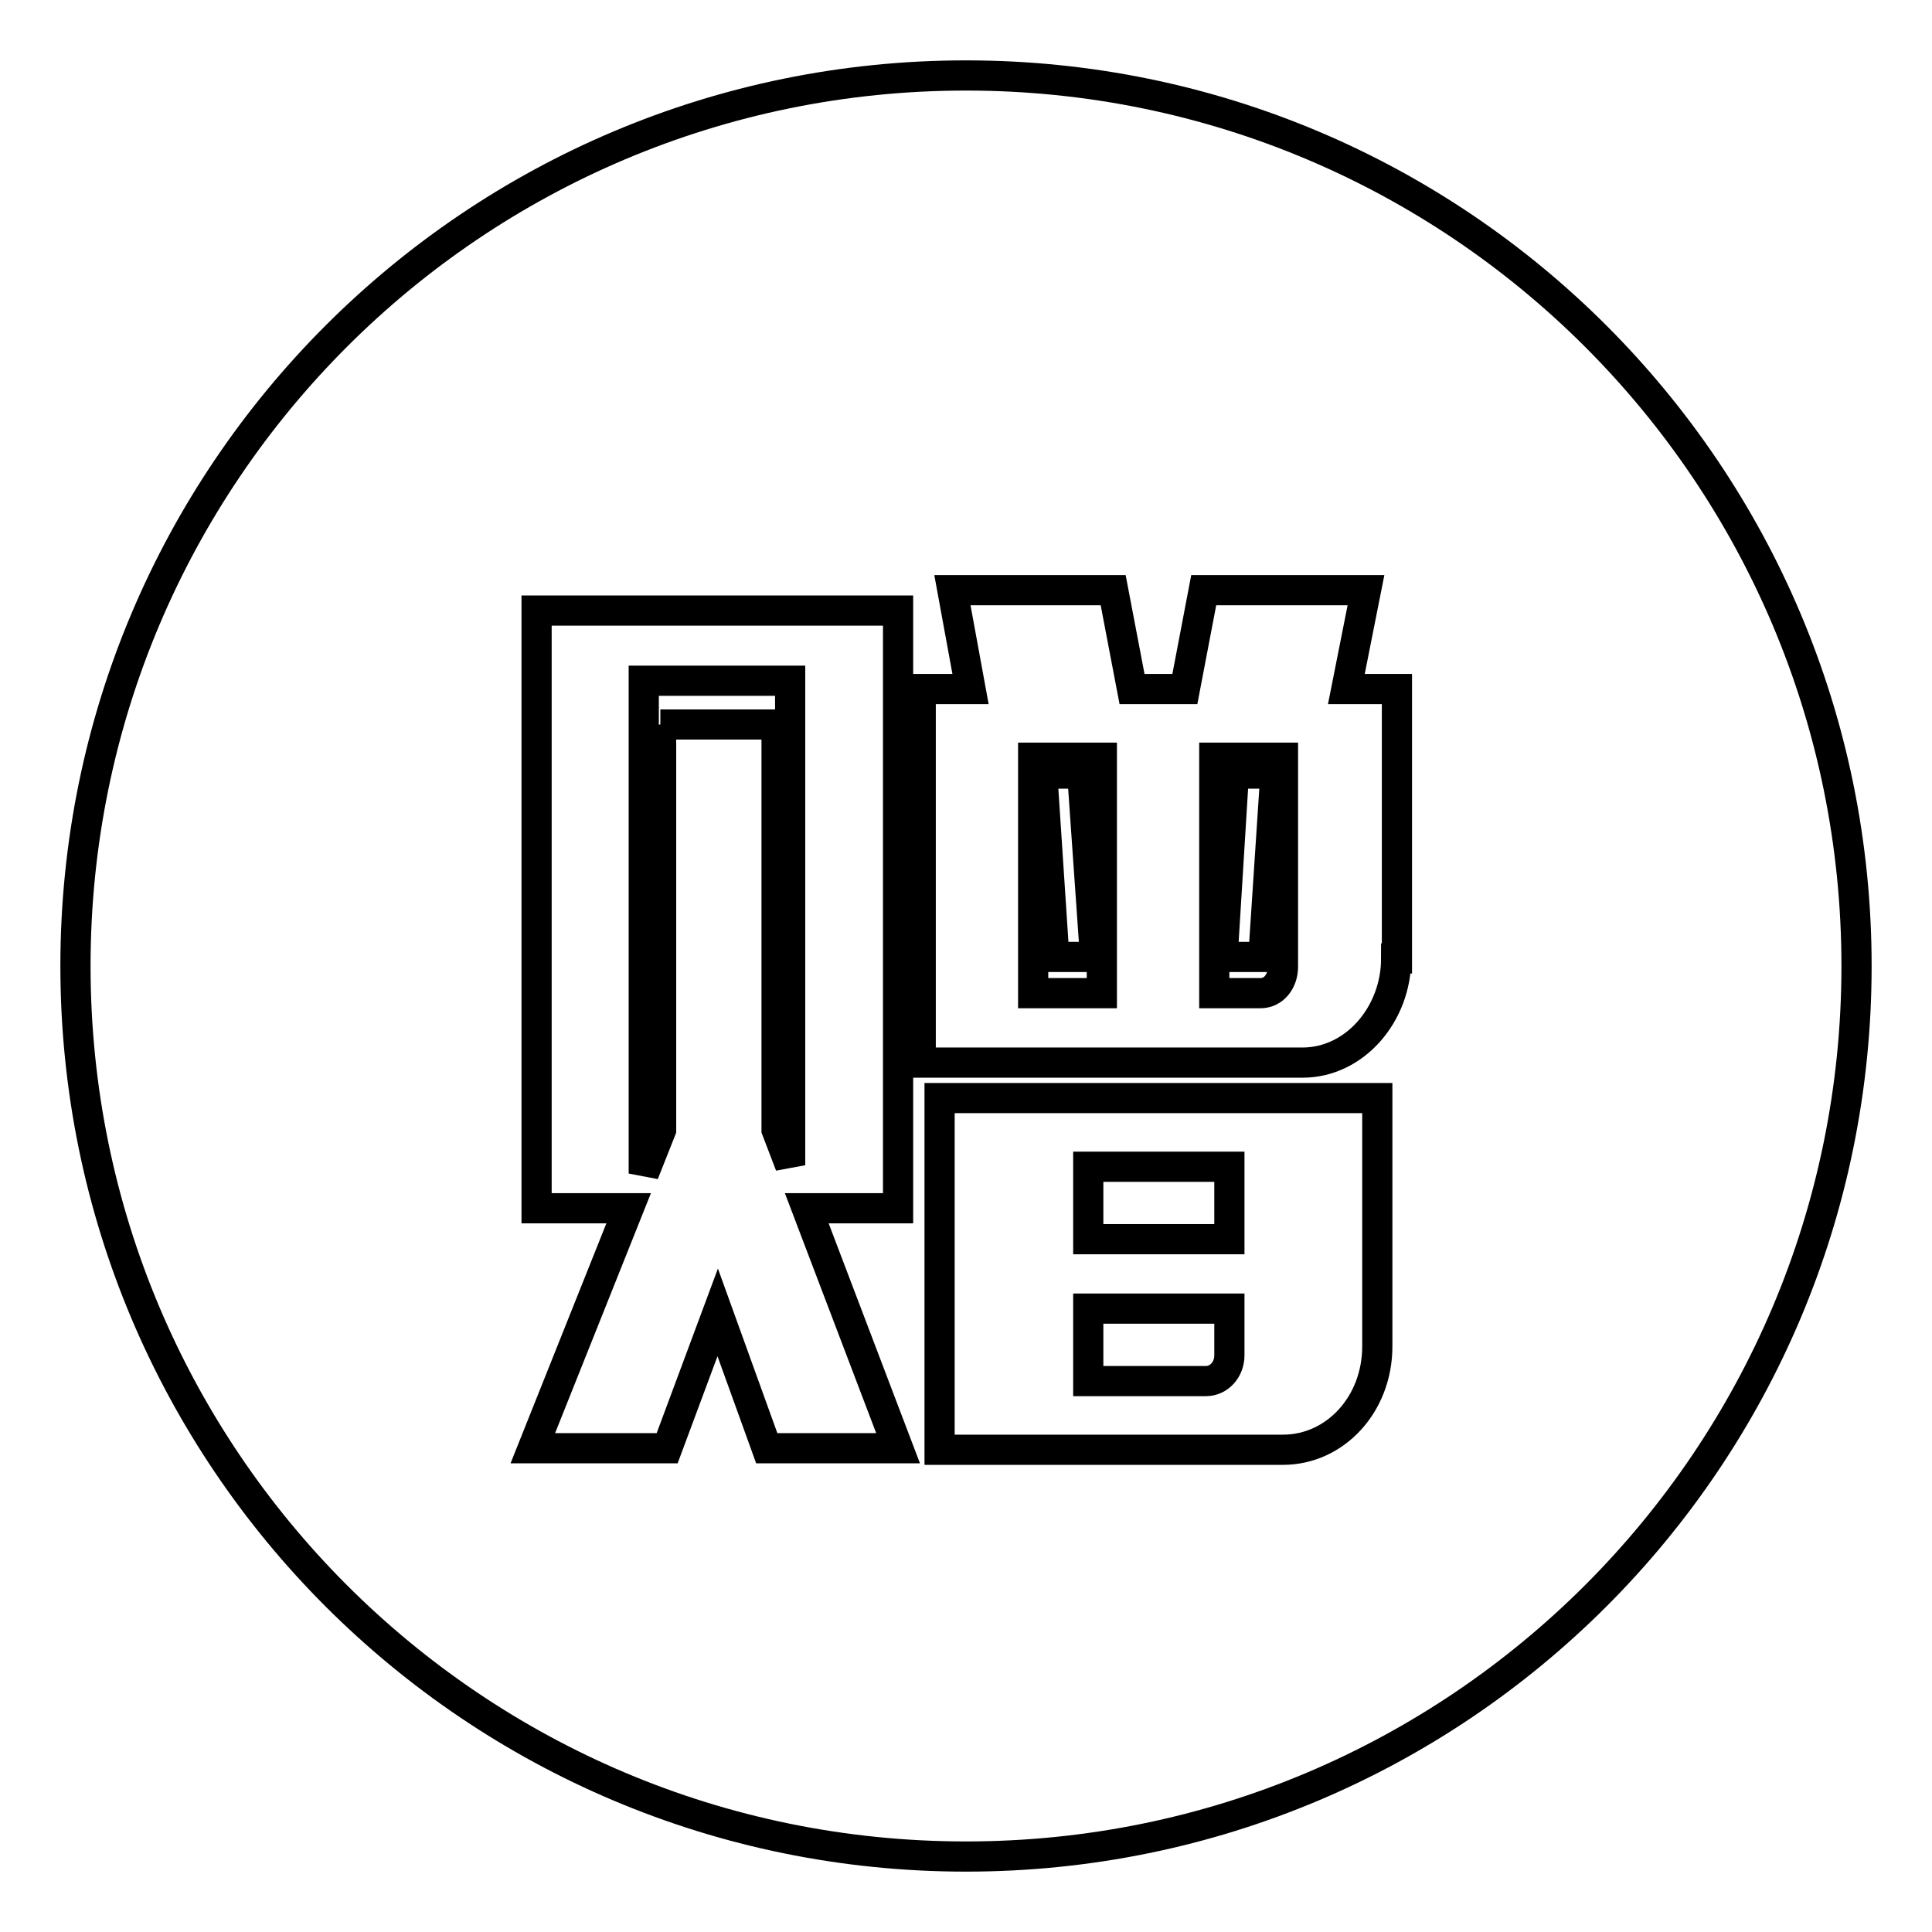 <?xml version="1.0" encoding="utf-8"?>
<!-- Svg Vector Icons : http://www.onlinewebfonts.com/icon -->
<!DOCTYPE svg PUBLIC "-//W3C//DTD SVG 1.1//EN" "http://www.w3.org/Graphics/SVG/1.1/DTD/svg11.dtd">
<svg version="1.1" xmlns="http://www.w3.org/2000/svg" xmlns:xlink="http://www.w3.org/1999/xlink" x="0px" y="0px" viewBox="0 0 256 256" enable-background="new 0 0 256 256" xml:space="preserve">
<g><g><path stroke-width="4" fill-opacity="0" stroke="#000000"  d="M162.9,179.6v-6.2h-18.7v9.6h15.6C161.5,183,162.9,181.5,162.9,179.6z"/><path stroke-width="4" fill-opacity="0" stroke="#000000"  d="M87.5,96h15.4v53.7l1.8,4.7V90.2H85.3v65.3l2.3-5.8V96z"/><path stroke-width="4" fill-opacity="0" stroke="#000000"  d="M144.2,154.6h18.7v9.6h-18.7V154.6z"/><path stroke-width="4" fill-opacity="0" stroke="#000000"  d="M136.9,131.6h9.1v-31.2h-9.1V131.6z M143.4,102.5l1.7,24.3h-5.4l-1.6-24.3H143.4z"/><path stroke-width="4" fill-opacity="0" stroke="#000000"  d="M160.9,131.6h6.1c1.8,0,3-1.6,3-3.5v-27.7h-9.1V131.6L160.9,131.6z M163.5,102.5h5.5l-1.6,24.3H162L163.5,102.5z"/><path stroke-width="4" fill-opacity="0" stroke="#000000"  d="M128,10C62.8,10,10,62.8,10,128c0,65.2,52.8,118,118,118c65.2,0,118-52.8,118-118C246,62.8,193.2,10,128,10z M119,160.1h-12.1l12.1,31.8h-17.4l-6.5-18l-6.7,18H70.6l12.7-31.8H71.1V80.9H119V160.1z M182.5,178.4c0,7.7-5.6,13.7-12.5,13.7h-45.5v-46.6h58L182.5,178.4L182.5,178.4z M185,127c0,7.4-5.5,13.8-12.4,13.8H122V91.3h6.6l-2.4-13.1h21.3l2.5,13.1h7l2.5-13.1H181l-2.6,13.1h6.7V127L185,127z"/></g></g>
</svg>